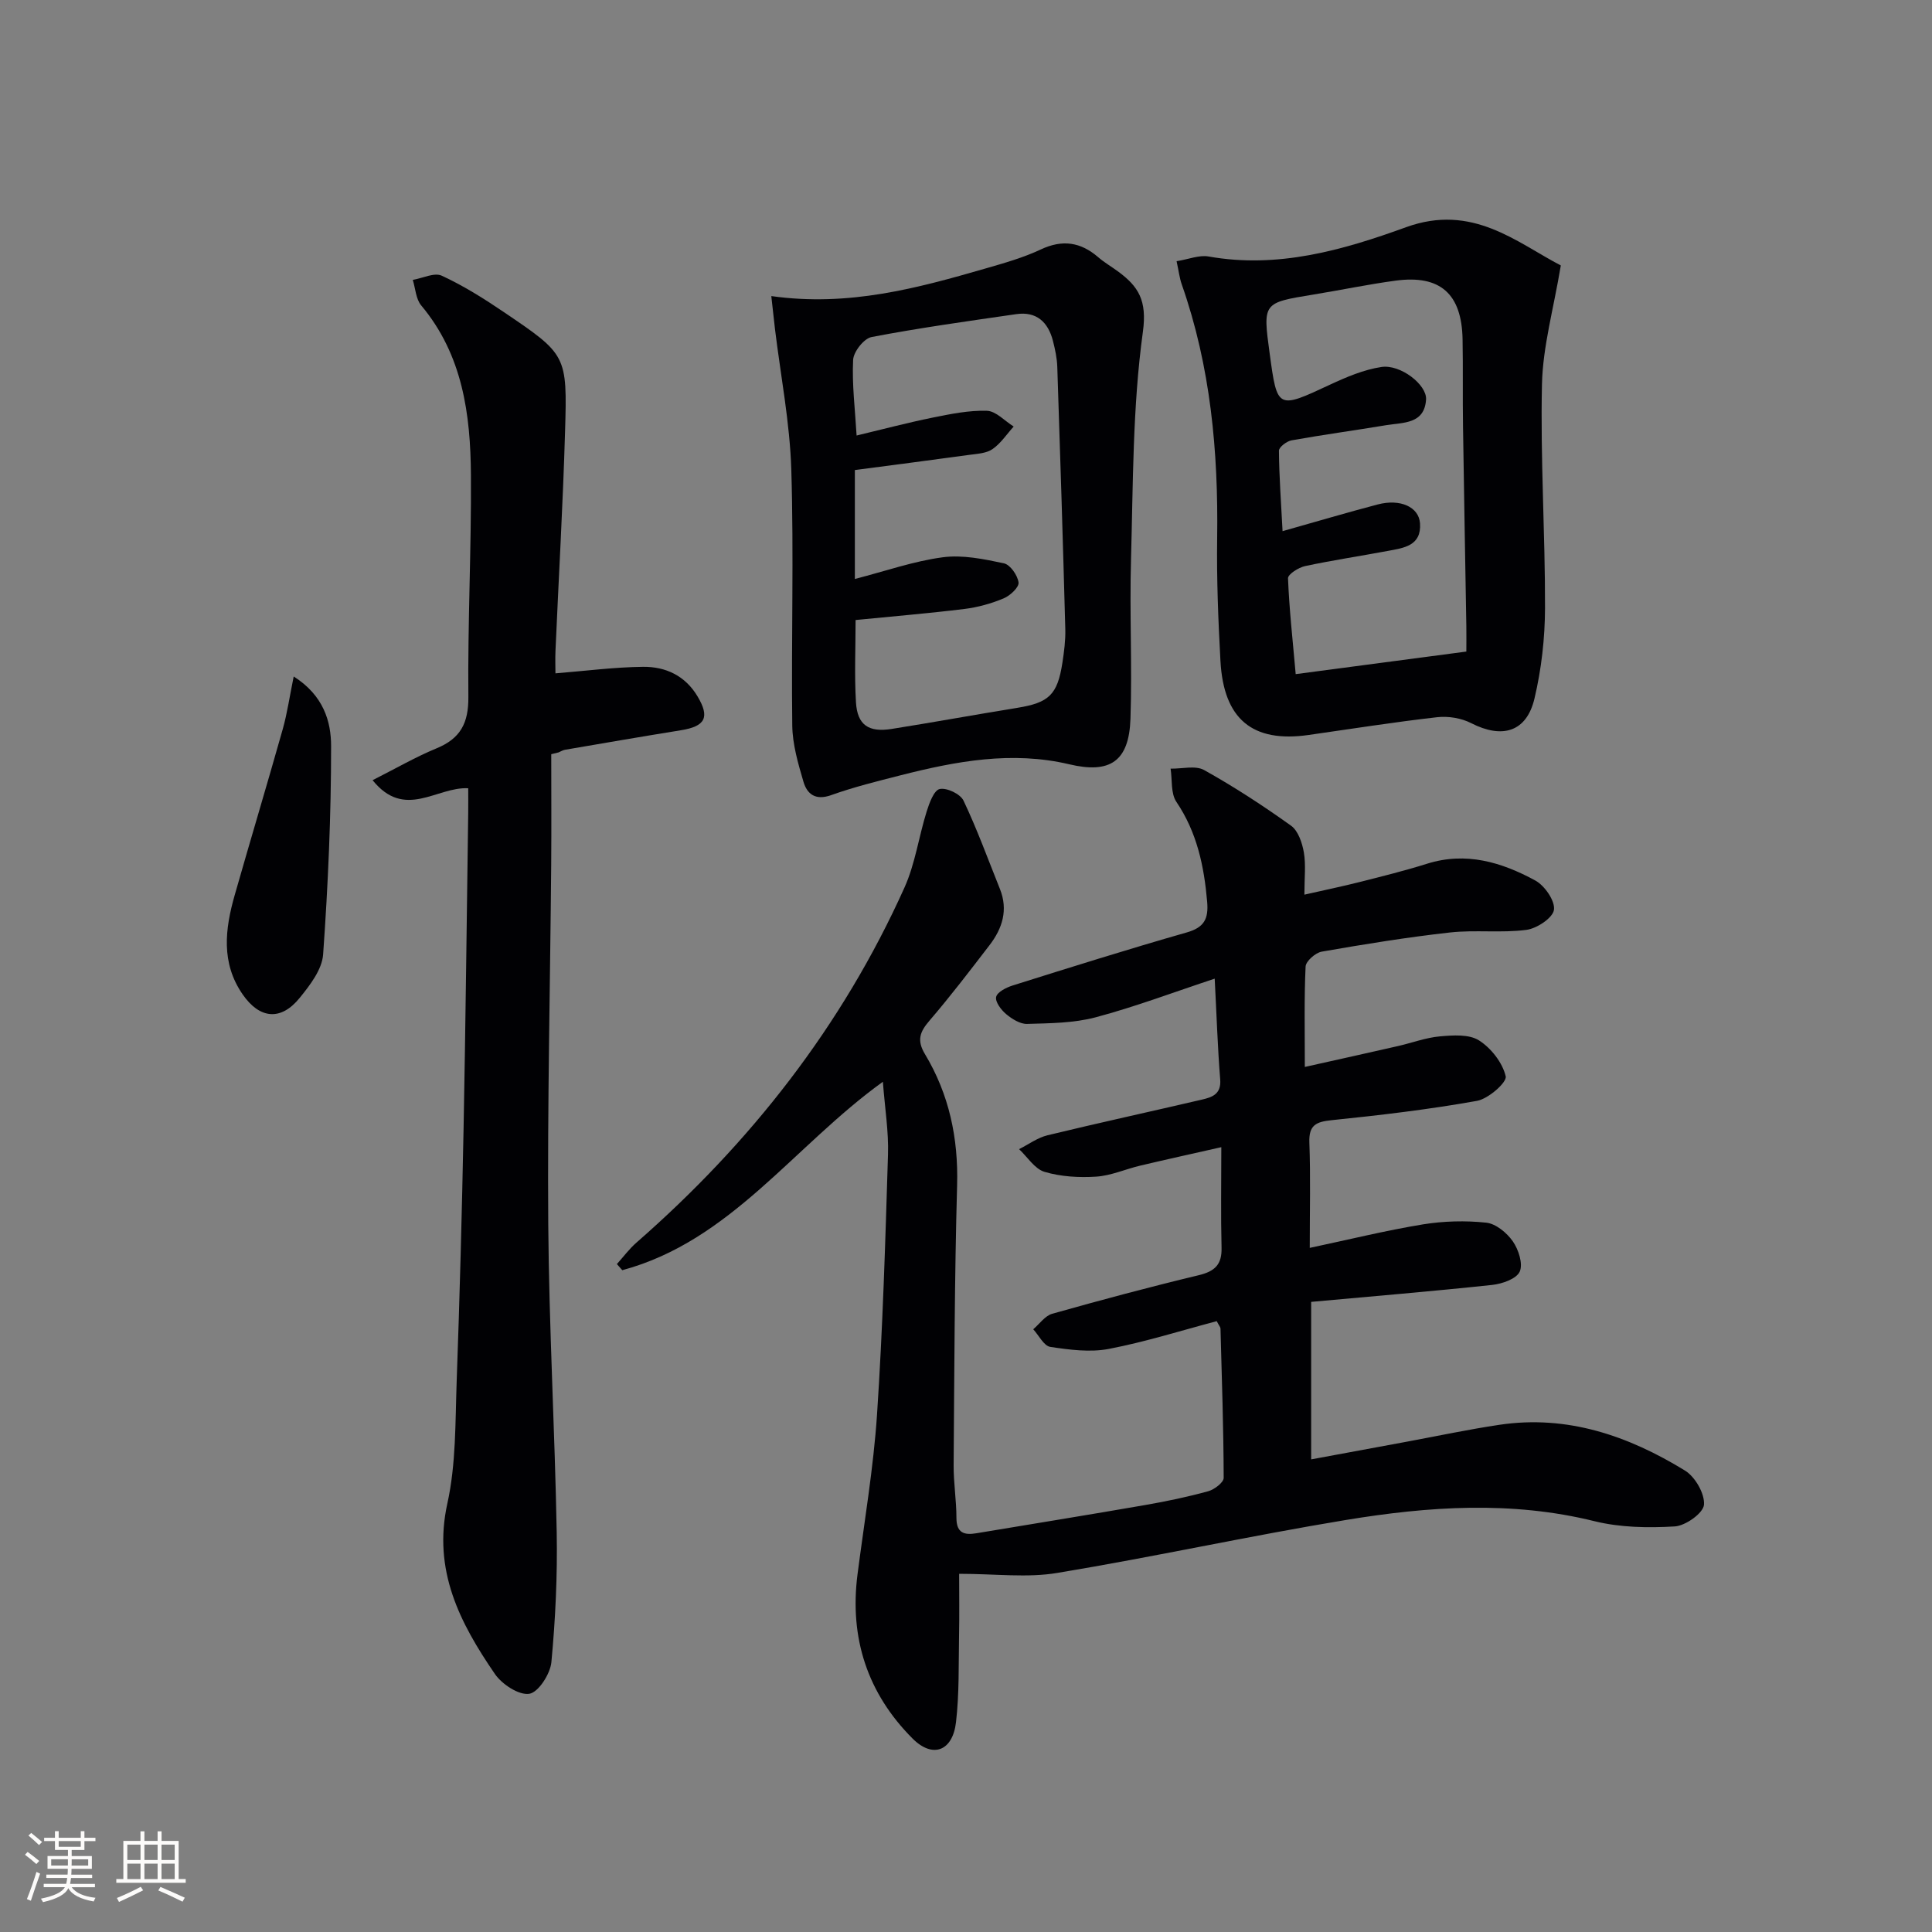 <svg enable-background="new 0 0 400 400" viewBox="0 0 400 400" xmlns="http://www.w3.org/2000/svg"><rect x="0" y="0" width="400" height="400" fill="#808080" stroke="none"/><g fill="#010104"><path d="m198.58 325.84c0 4.02.07 8.44-.02 12.85-.11 5.96.06 11.97-.63 17.87-.69 5.97-4.8 7.58-8.99 3.39-9.33-9.34-13.1-20.81-11.4-34 1.42-11.02 3.3-22.02 4.04-33.09 1.19-17.92 1.72-35.89 2.27-53.84.15-4.74-.64-9.51-1.06-15.05-18.45 13.29-31.49 32.96-53.95 39.01-.37-.42-.74-.84-1.12-1.27 1.35-1.49 2.55-3.14 4.06-4.45 23.62-20.64 42.59-44.83 55.49-73.52 2.21-4.92 2.95-10.5 4.58-15.71.55-1.75 1.5-4.4 2.7-4.67 1.45-.32 4.28 1.02 4.93 2.39 2.83 5.95 5.08 12.17 7.54 18.29 1.74 4.34.52 8.18-2.15 11.65-4.05 5.27-8.09 10.57-12.42 15.61-2 2.32-2.68 4.06-.95 6.94 5 8.32 6.93 17.37 6.66 27.17-.54 19.3-.57 38.61-.72 57.91-.03 3.65.58 7.3.58 10.94 0 3.15 1.62 3.61 4.16 3.18 11.62-1.94 23.25-3.81 34.86-5.83 4.4-.76 8.79-1.68 13.09-2.86 1.28-.35 3.22-1.82 3.22-2.77-.03-10.31-.38-20.62-.66-30.93-.01-.29-.29-.57-.78-1.52-7.33 1.94-14.75 4.29-22.35 5.75-3.88.74-8.12.18-12.1-.42-1.34-.2-2.37-2.38-3.54-3.65 1.3-1.1 2.44-2.79 3.93-3.21 10.06-2.84 20.16-5.54 30.32-7.98 3.33-.8 4.83-2.18 4.74-5.69-.17-6.64-.05-13.28-.05-20.82-5.99 1.36-11.4 2.54-16.79 3.82-3.05.72-6.04 2.08-9.12 2.28-3.55.23-7.31.01-10.69-.99-2.04-.61-3.53-3.07-5.27-4.7 1.95-.98 3.8-2.36 5.87-2.87 10.64-2.58 21.33-4.9 31.99-7.39 2.11-.49 4.02-1.12 3.78-4.16-.53-6.61-.74-13.25-1.14-20.88-8.41 2.78-16.42 5.81-24.64 8-4.54 1.21-9.45 1.23-14.21 1.37-1.44.04-3.13-1.03-4.33-2.03-1.04-.87-2.29-2.53-2.07-3.55.21-1 2.06-1.94 3.37-2.36 12-3.77 24.01-7.55 36.1-11 3.64-1.04 4.52-2.84 4.22-6.35-.64-7.38-2.1-14.36-6.37-20.68-1.19-1.76-.84-4.56-1.2-6.88 2.34.05 5.14-.71 6.94.29 6.22 3.47 12.22 7.38 18.01 11.53 1.47 1.06 2.3 3.56 2.64 5.53.44 2.57.11 5.28.11 8.74 4.22-.96 7.86-1.71 11.46-2.62 4.66-1.18 9.34-2.34 13.92-3.78 8.09-2.55 15.48-.31 22.43 3.47 1.94 1.06 4.12 4.21 3.86 6.07-.24 1.68-3.54 3.87-5.71 4.15-5.21.68-10.59-.04-15.82.54-8.89.99-17.74 2.43-26.56 3.97-1.3.23-3.27 1.97-3.33 3.08-.31 6.62-.16 13.26-.16 20.79 6.84-1.53 13.06-2.9 19.27-4.32 2.91-.66 5.77-1.75 8.7-2.01 2.71-.24 6.03-.48 8.1.84 2.51 1.6 4.87 4.62 5.52 7.43.29 1.24-3.59 4.66-5.94 5.08-9.95 1.78-20.02 2.97-30.08 4-3.25.33-4.77 1.02-4.63 4.65.26 6.94.08 13.9.08 21.79 8.25-1.75 15.78-3.61 23.4-4.86 4.3-.7 8.82-.82 13.14-.36 1.99.21 4.27 2.1 5.5 3.86 1.19 1.71 2.15 4.67 1.43 6.28-.68 1.5-3.64 2.53-5.7 2.75-12.37 1.32-24.77 2.35-37.48 3.51v32.61c6.69-1.24 13.29-2.46 19.9-3.68 6.36-1.18 12.69-2.53 19.08-3.48 14.06-2.1 26.69 2.28 38.41 9.47 2.11 1.29 4.13 4.8 3.94 7.09-.15 1.73-3.82 4.35-6.05 4.48-5.51.33-11.29.23-16.61-1.08-17.21-4.26-34.4-3.07-51.5-.25-19.96 3.29-39.74 7.65-59.69 10.95-6.25 1.06-12.83.19-20.36.19z"/><path d="m114.13 156.15c0 7.63.05 15.26-.01 22.89-.21 24.8-.79 49.6-.61 74.4.16 21.28 1.36 42.55 1.75 63.83.16 8.95-.26 17.94-1.1 26.85-.23 2.45-2.69 6.26-4.57 6.56-2.17.34-5.67-1.97-7.14-4.12-7.23-10.55-12.89-21.44-9.83-35.28 1.81-8.18 1.63-16.84 1.93-25.31.63-17.46 1.09-34.93 1.43-52.4.42-21.8.65-43.6.96-65.4.02-1.63 0-3.27 0-4.97-6.54-.35-13.1 6.62-19.8-1.67 4.75-2.4 8.87-4.79 13.23-6.59 4.96-2.04 6.65-5.22 6.6-10.66-.15-15.3.63-30.6.53-45.9-.08-12.59-1.71-24.9-10.29-35.14-1.11-1.32-1.19-3.51-1.75-5.29 2.03-.35 4.46-1.58 6-.87 4.48 2.07 8.72 4.73 12.82 7.51 13.04 8.83 13.18 8.89 12.71 24.72-.44 15.12-1.32 30.23-1.98 45.35-.08 1.79-.01 3.58-.01 4.75 6.33-.51 12.23-1.29 18.15-1.35 4.66-.05 8.72 1.83 11.28 6.14 2.56 4.3 1.63 6.17-3.44 6.99-8.01 1.29-16.01 2.67-24 4.04-.47.08-.91.36-1.36.55-.5.11-1 .24-1.5.37z"/><path d="m243.6 54.08c2.5-.4 4.66-1.32 6.61-.98 14.34 2.56 27.82-1.31 40.9-6.06 13.73-4.98 22.9 3.16 32.04 7.92-1.51 9.04-3.72 16.78-3.9 24.55-.35 15.45.67 30.92.63 46.39-.02 6.25-.74 12.63-2.18 18.71-1.64 6.95-6.67 8.4-13.11 5.11-2.04-1.05-4.75-1.49-7.05-1.23-8.9 1.01-17.75 2.42-26.62 3.68-11.6 1.65-17.58-3.25-18.24-15.34-.46-8.46-.8-16.95-.68-25.42.25-17.91-1.35-35.5-7.33-52.53-.47-1.34-.63-2.8-1.07-4.8zm59.99 80.82c0-1.65.03-3.44 0-5.24-.23-13.81-.49-27.61-.69-41.42-.09-5.99.02-11.99-.09-17.98-.17-9.42-4.61-13.39-13.83-12.16-5.74.77-11.43 1.97-17.15 2.9-10.38 1.7-10.39 1.67-8.96 12.18 1.57 11.6 1.6 11.55 12.5 6.46 3.39-1.58 6.99-3.11 10.64-3.66 3.93-.6 9.44 3.68 9.24 6.74-.33 5.11-4.73 4.73-8.2 5.3-6.55 1.09-13.12 1.98-19.65 3.15-1.01.18-2.62 1.41-2.61 2.15.04 5.24.43 10.49.75 16.65 7.06-1.99 13.35-3.86 19.71-5.53 4.66-1.22 8.51.51 8.75 3.91.32 4.67-3.38 5.1-6.66 5.71-5.71 1.07-11.46 1.93-17.13 3.14-1.36.29-3.57 1.7-3.54 2.53.25 6.37.96 12.71 1.59 19.84 12.14-1.6 23.28-3.08 35.33-4.67z"/><path d="m159.69 61.3c16.03 2.26 30.29-1.65 44.51-5.76 3.82-1.1 7.7-2.21 11.28-3.89 4.49-2.11 8.25-1.54 11.89 1.6 1.25 1.08 2.71 1.93 4.05 2.91 4.28 3.14 6.1 6.01 5.2 12.56-2.14 15.57-2.02 31.47-2.46 47.25-.31 10.95.26 21.92-.11 32.86-.3 8.82-4.24 11.41-12.66 9.41-11.87-2.81-23.45-.65-34.95 2.28-4.82 1.23-9.68 2.43-14.35 4.1-3.24 1.16-4.99-.19-5.75-2.79-1.11-3.78-2.26-7.72-2.31-11.61-.22-17.66.34-35.34-.2-52.98-.3-9.74-2.2-19.42-3.38-29.13-.24-2.07-.46-4.16-.76-6.81zm17.45 67.07c0 5.82-.26 11.46.08 17.06.29 4.68 2.61 6.24 7.38 5.49 8.68-1.38 17.34-2.96 26.02-4.37 6.55-1.06 8.32-2.7 9.34-9.34.35-2.29.66-4.63.6-6.93-.49-18.11-1.05-36.22-1.66-54.33-.06-1.8-.45-3.62-.9-5.38-1-3.88-3.4-6.14-7.6-5.53-10.01 1.45-20.03 2.84-29.95 4.74-1.58.3-3.74 3.04-3.82 4.74-.25 5.07.4 10.19.72 15.65 5.41-1.29 10.52-2.65 15.7-3.7 3.72-.75 7.54-1.54 11.28-1.42 1.88.06 3.69 2.11 5.54 3.26-1.44 1.59-2.66 3.48-4.38 4.67-1.26.88-3.14.97-4.77 1.19-7.82 1.08-15.64 2.08-23.73 3.15v22.55c6.34-1.63 12.18-3.69 18.19-4.49 4.11-.55 8.52.37 12.67 1.25 1.31.28 2.84 2.49 3.03 3.97.12.99-1.75 2.74-3.09 3.29-2.57 1.07-5.35 1.85-8.12 2.19-7.4.91-14.81 1.52-22.53 2.29z"/><path d="m60.81 140.06c6.2 3.94 7.74 9.35 7.74 14.41.01 14.38-.63 28.79-1.65 43.13-.22 3.13-2.72 6.38-4.87 9.02-3.88 4.78-8.27 4.35-11.79-.74-4.51-6.51-3.66-13.52-1.65-20.55 3.27-11.47 6.71-22.89 9.95-34.37.94-3.33 1.42-6.78 2.27-10.9z"/></g><path d="m5.17 384 .55-.58c.85.61 1.65 1.24 2.4 1.87l-.59.64c-.83-.73-1.62-1.38-2.36-1.93m1.22 9.53-.82-.34c.71-1.76 1.37-3.64 1.98-5.63.24.13.5.25.76.36-.6 1.67-1.24 3.54-1.92 5.61m-.5-13.5.57-.54c.56.44 1.31 1.06 2.26 1.87l-.64.64c-.68-.66-1.41-1.32-2.19-1.97m3.25.46h2.24v-1.36h.77v1.36h4.57v-1.36h.76v1.36h2.28v.69h-2.28v1.84h-2.64v1.26h4.18v2.64h-4.21c0 .45-.02.86-.05 1.21h4.32v.69h-4.38c-.04.34-.1.75-.19 1.22h5.15v.69h-4.82c.87 1.19 2.51 1.92 4.93 2.19-.17.31-.3.57-.37.76-2.77-.49-4.52-1.41-5.26-2.76-.56 1.26-2.3 2.23-5.24 2.9-.12-.25-.26-.48-.43-.72 2.73-.55 4.38-1.34 4.96-2.38h-4.38v-.69h4.65c.1-.38.17-.79.21-1.22h-4.32v-.69h4.4c.03-.34.05-.75.05-1.21h-4.2v-2.64h4.23v-1.26h-2.69v-1.84h-2.24zm1.46 4.46v1.29h3.45c.01-.4.02-.57.01-.53v-.32-.45h-3.46zm1.55-2.59h4.57v-1.19h-4.57zm6.11 2.59h-3.42v.77c-.01.19-.01.37-.02.53h3.44z" fill="#fcfbfa"/><path d="m32.63 379.16h.82v1.98h3.54v7.89h1.46v.78h-14.37v-.78h1.46v-7.89h3.54v-1.98h.82v1.98h2.73zm-3.49 11.48.5.73c-1.61.82-3.28 1.63-5 2.41-.13-.27-.28-.55-.44-.82 1.75-.72 3.4-1.49 4.94-2.32m-2.78-5.55h2.73v-3.18h-2.73zm0 3.95h2.73v-3.2h-2.73zm3.54-3.95h2.73v-3.18h-2.73zm0 3.95h2.73v-3.2h-2.73zm7.89 4.68c-1.84-.92-3.51-1.7-5.02-2.32l.45-.73c1.89.8 3.57 1.55 5.04 2.23zm-1.62-11.81h-2.73v3.18h2.73zm-2.73 7.13h2.73v-3.2h-2.73z" fill="#fcfbfa"/></svg>